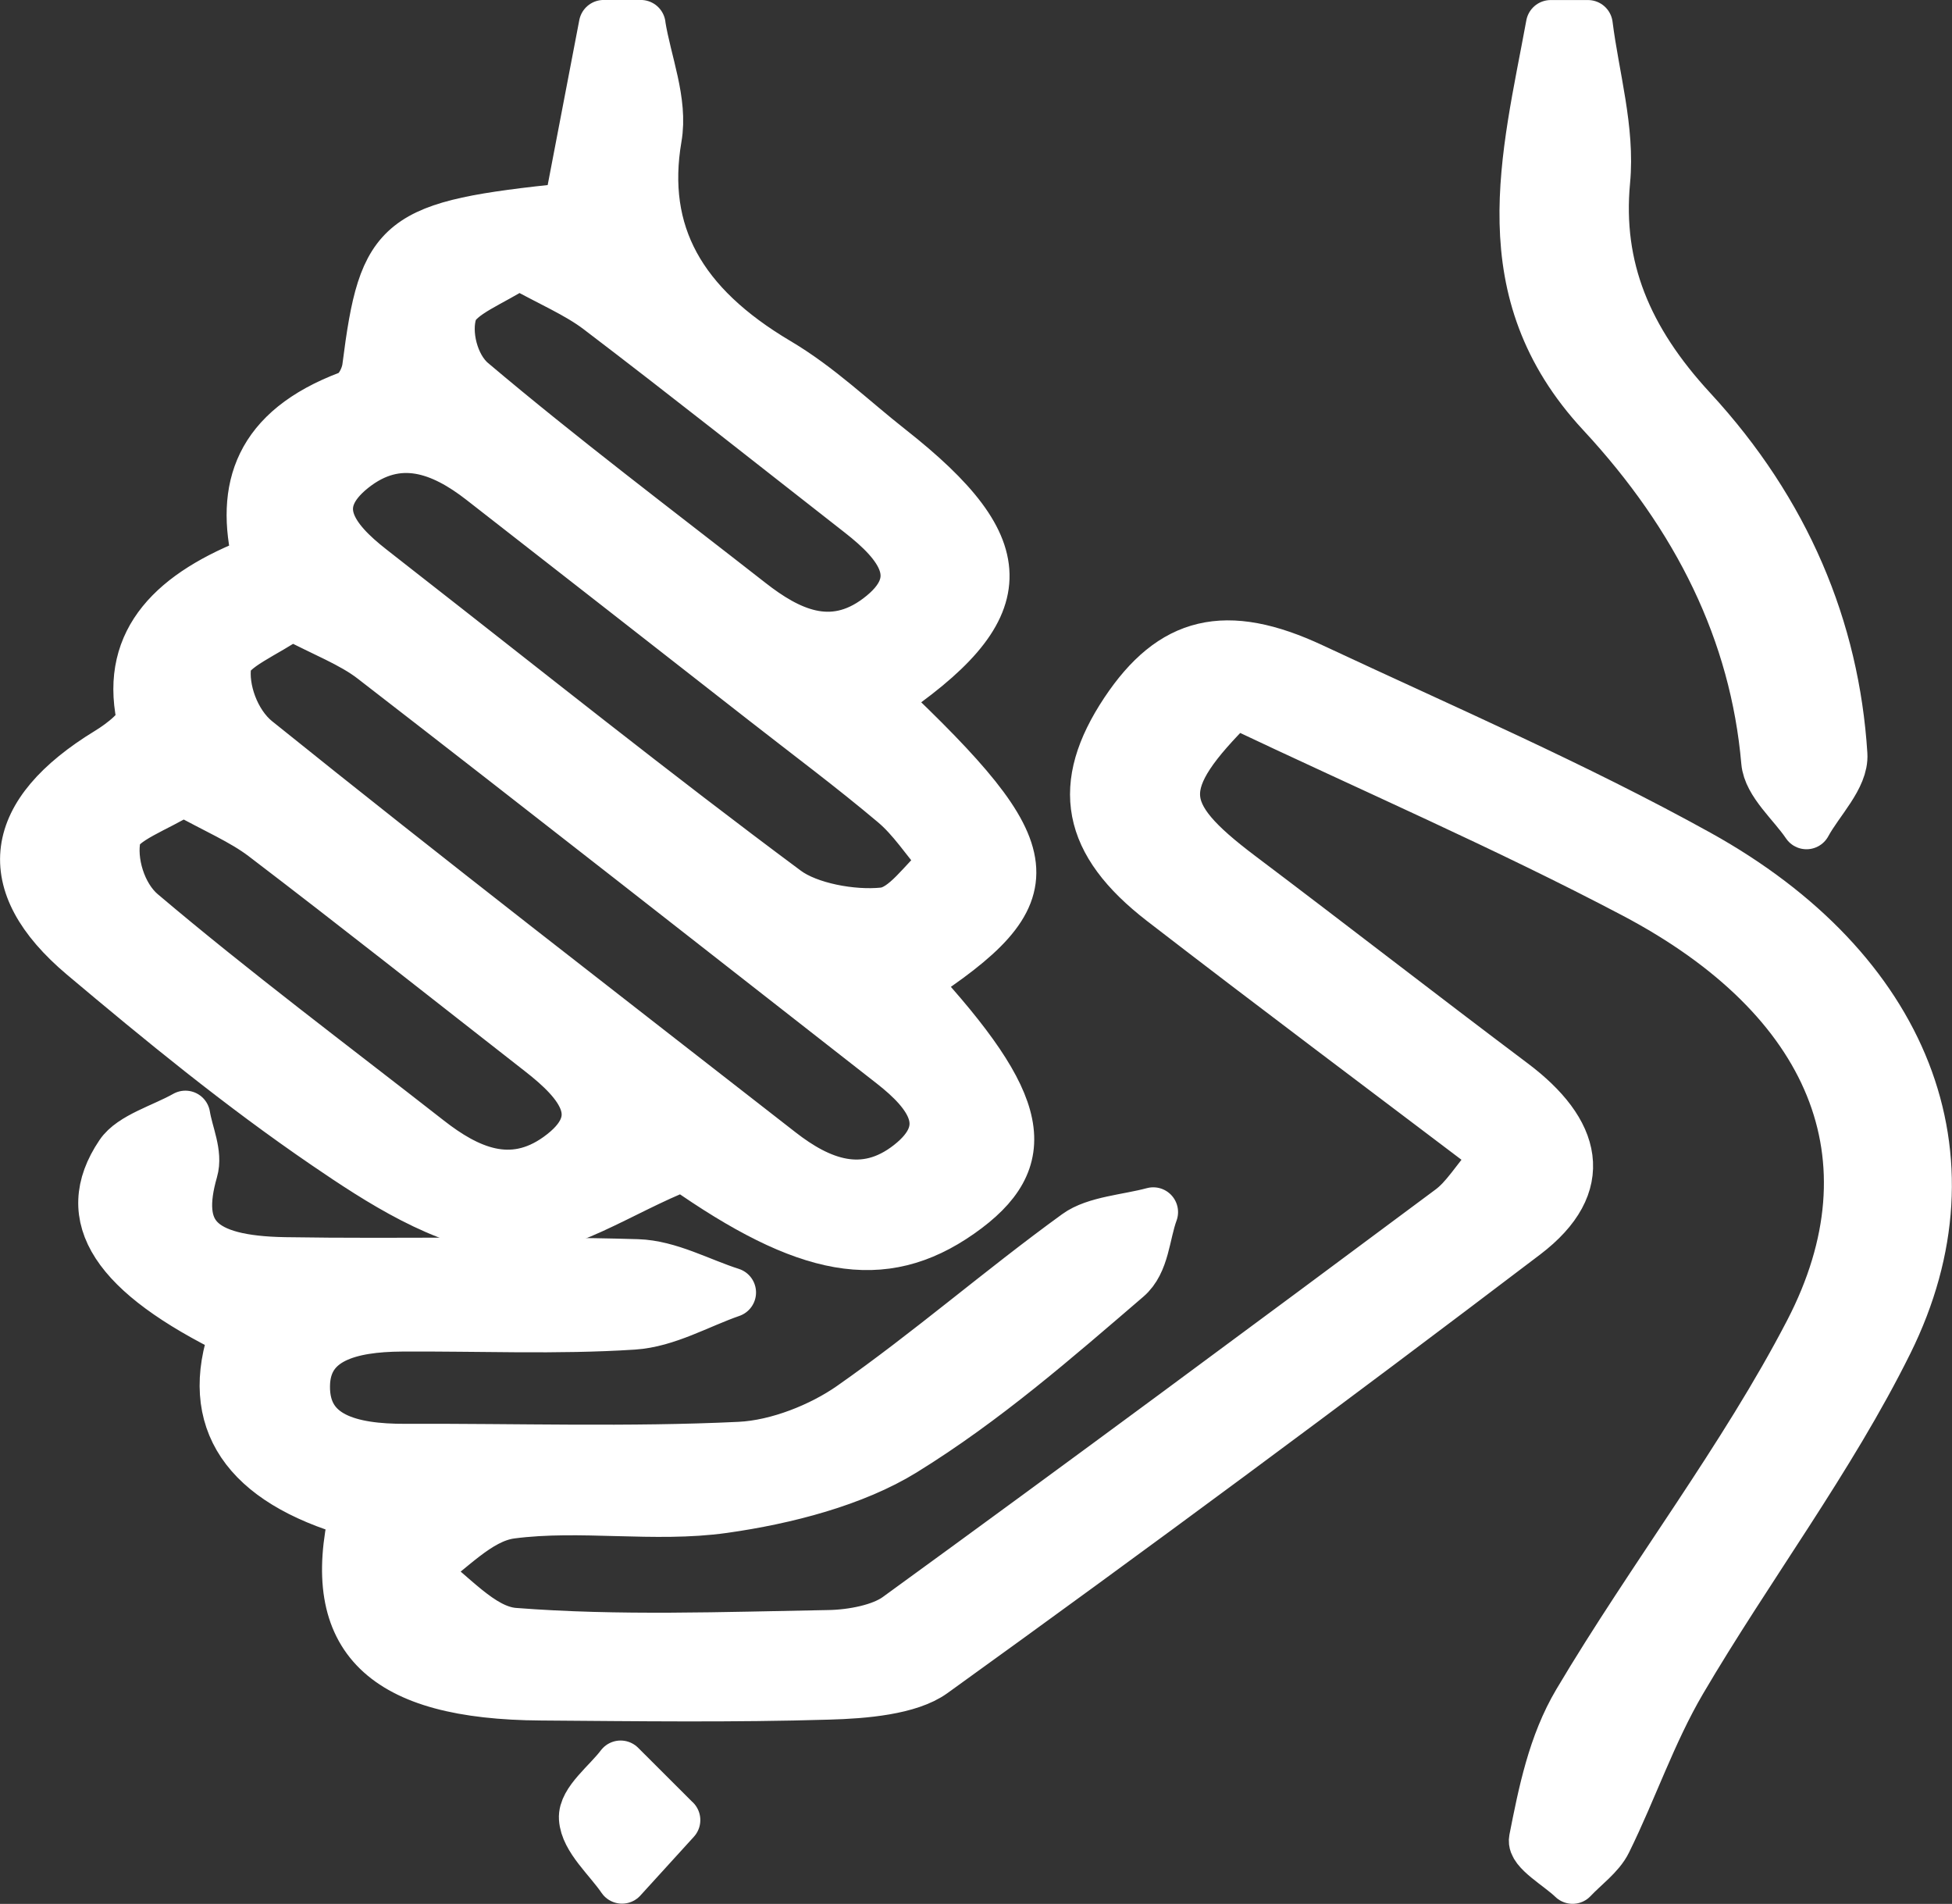 <?xml version="1.0" encoding="UTF-8"?>
<svg id="Calque_1" data-name="Calque 1" xmlns="http://www.w3.org/2000/svg" viewBox="0 0 223.22 217.67">
  <rect x="0" y="0" width="223.22" height="217.67" fill="#333333" stroke="none"/>
  <defs>
    <style>
      .cls-1 {
        fill: #fff;
        stroke: #fff;
        stroke-linecap: round;
        stroke-linejoin: round;
        stroke-width: 5.67px;
      }
    </style>
  </defs>
  <path class="cls-1" d="M73.27,2.84c.69,4.31,2.58,8.74,1.86,12.9-1.87,10.93,2.74,19.13,13.84,25.7,4.74,2.81,8.57,6.55,12.81,9.88,14.69,11.56,14.48,18.29-.88,28.64,18.82,17.82,19.28,22.04,3.55,32.34,12.89,14.02,14.14,20.25,5.3,26.44-8.83,6.18-17.5,4.54-31.64-5.4-7.09,2.76-14.01,7.8-20.03,7.22-7.4-.72-14.73-5.52-20.83-9.68-9.83-6.71-18.88-14.14-27.77-21.62-9.87-8.32-8.58-16.3,2.85-23.28,1.67-1.02,4.04-2.85,3.8-4.03-1.78-8.8,3.7-14.16,13.31-17.84-2.01-8.26.05-14.97,10.44-18.88,1.13-.42,1.95-2.09,2.09-3.24,1.9-14.93,3.49-16.2,23.05-18.24,1.35-7.03,2.67-13.97,4.01-20.92h4.25ZM33.35,70.33c-2.92,2.09-7.14,3.68-7.44,5.64-.42,2.79.94,6.68,3.41,8.68,19.72,15.87,39.88,31.42,59.92,47.05,4.43,3.45,9.5,5.56,14.75,1.43,5.28-4.15,2.42-8.04-1.99-11.49-19.78-15.45-39.5-30.94-59.37-46.3-2.4-1.86-5.63-3.07-9.28-5h0ZM108.01,98.55c-2.27-2.69-3.68-4.93-5.76-6.69-4.8-4.05-9.93-7.87-14.93-11.78-10.75-8.4-21.5-16.8-32.27-25.19-4.46-3.47-9.51-5.47-14.72-1.32-5.26,4.21-2.27,8.06,2.11,11.48,1,.78,1.99,1.57,3,2.35,14.76,11.52,29.34,23.2,44.46,34.43,2.55,1.9,7.56,2.84,11.12,2.47,2.5-.27,4.48-3.53,7.01-5.75h-.01ZM20.97,90.44c-2.96,1.89-7.28,3.31-7.69,5.24-.59,2.75.55,6.7,2.92,8.71,10.56,8.94,21.82,17.36,32.83,25.97,4.37,3.41,9.39,5.8,14.79,1.92,6.07-4.36,2.59-8.43-2.06-12.05-10.52-8.21-20.96-16.48-31.6-24.59-2.44-1.86-5.56-3.17-9.19-5.19h0ZM59.32,30.23c-2.96,1.98-6.91,3.36-7.58,5.41-.8,2.42.11,6.22,2.22,8.01,10.26,8.67,21.16,16.88,31.84,25.23,4.31,3.37,9.26,5.84,14.62,1.8,5.8-4.36,2.55-8.42-2.08-12.03-9.95-7.77-19.81-15.6-29.89-23.27-2.42-1.84-5.52-3.14-9.13-5.15Z"/>
  <path class="cls-1" d="M181.59,2.84c.75,5.95,2.55,11.97,1.99,17.85-.93,9.9,2.49,18.12,9.9,26.15,10.74,11.63,16.32,25.05,17.23,39.41.17,2.61-2.68,5.34-4.13,8.01-1.61-2.39-4.42-4.71-4.63-7.18-1.29-14.78-7.8-27.96-18.83-39.84-12.97-13.97-8.57-29.22-5.79-44.4h4.26Z"/>
  <path class="cls-1" d="M141.22,80.37c-9.34,9.3-9.05,12.46.61,19.75,10.44,7.87,20.71,15.86,31.17,23.72,7.33,5.51,8.96,11.59,1.41,17.33-22.29,16.93-44.87,33.65-67.73,50.11-2.7,1.94-7.85,2.38-11.91,2.49-10.95.33-21.93.18-32.9.1-18.08-.12-24.73-6.53-21.37-20.94-12.43-3.57-17.28-10.54-13.68-20.62-13.64-6.67-17.99-13.13-13.1-20.37,1.31-1.96,4.92-2.96,7.48-4.41.34,2.1,1.45,4.35.88,6.3-2.07,7.2.58,10.28,10.48,10.45,13.44.22,26.9-.17,40.32.23,3.63.11,7.16,2.12,10.74,3.26-3.72,1.29-7.35,3.45-11.19,3.7-8.78.57-17.67.16-26.52.22-5.84.04-10.94,1.32-11.01,6.74-.08,5.83,5.09,7.22,11.49,7.19,12.74-.05,25.51.38,38.2-.23,4.39-.21,9.35-2.24,12.72-4.59,8.95-6.26,17-13.3,25.82-19.69,2.1-1.53,5.8-1.73,8.75-2.53-.94,2.55-.94,5.77-2.99,7.53-8.09,6.94-16.2,14.05-25.57,19.83-5.62,3.46-13.39,5.5-20.58,6.51-7.89,1.11-16.37-.41-24.29.63-3.82.5-6.94,4.27-10.38,6.55,3.56,2.46,6.88,6.73,10.71,7.03,11.91.93,24.02.46,36.04.25,2.64-.05,5.93-.68,7.77-2.01,21.23-15.42,42.26-31,63.25-46.62,1.75-1.3,2.78-3.17,5.33-6.18-12.63-9.57-25.54-19.22-38.25-29.03-8.77-6.77-9.89-13.28-4.28-21.73,5.38-8.08,11.5-9.63,21.44-4.98,14.85,6.95,30.08,13.53,44.17,21.34,23.68,13.14,32.19,34.52,21.68,55.76-6.59,13.32-16,25.77-23.64,38.78-3.45,5.89-5.56,12.24-8.55,18.31-.78,1.59-2.58,2.86-3.91,4.28-1.57-1.52-4.69-3.22-4.44-4.52,1.05-5.33,2.16-10.91,5.03-15.74,8.46-14.25,18.94-27.81,26.47-42.32,10.33-19.91,2.64-38.13-20-50.07-14.59-7.69-30.06-14.39-45.7-21.81h.02Z"/>
  <path class="cls-1" d="M77.25,208.09c-2.51,2.76-4.31,4.73-6.12,6.72-1.57-2.3-4.23-4.56-4.38-6.92-.13-1.96,2.7-4.04,4.22-6.06,1.87,1.87,3.75,3.74,6.27,6.26h.01Z"/>
</svg>